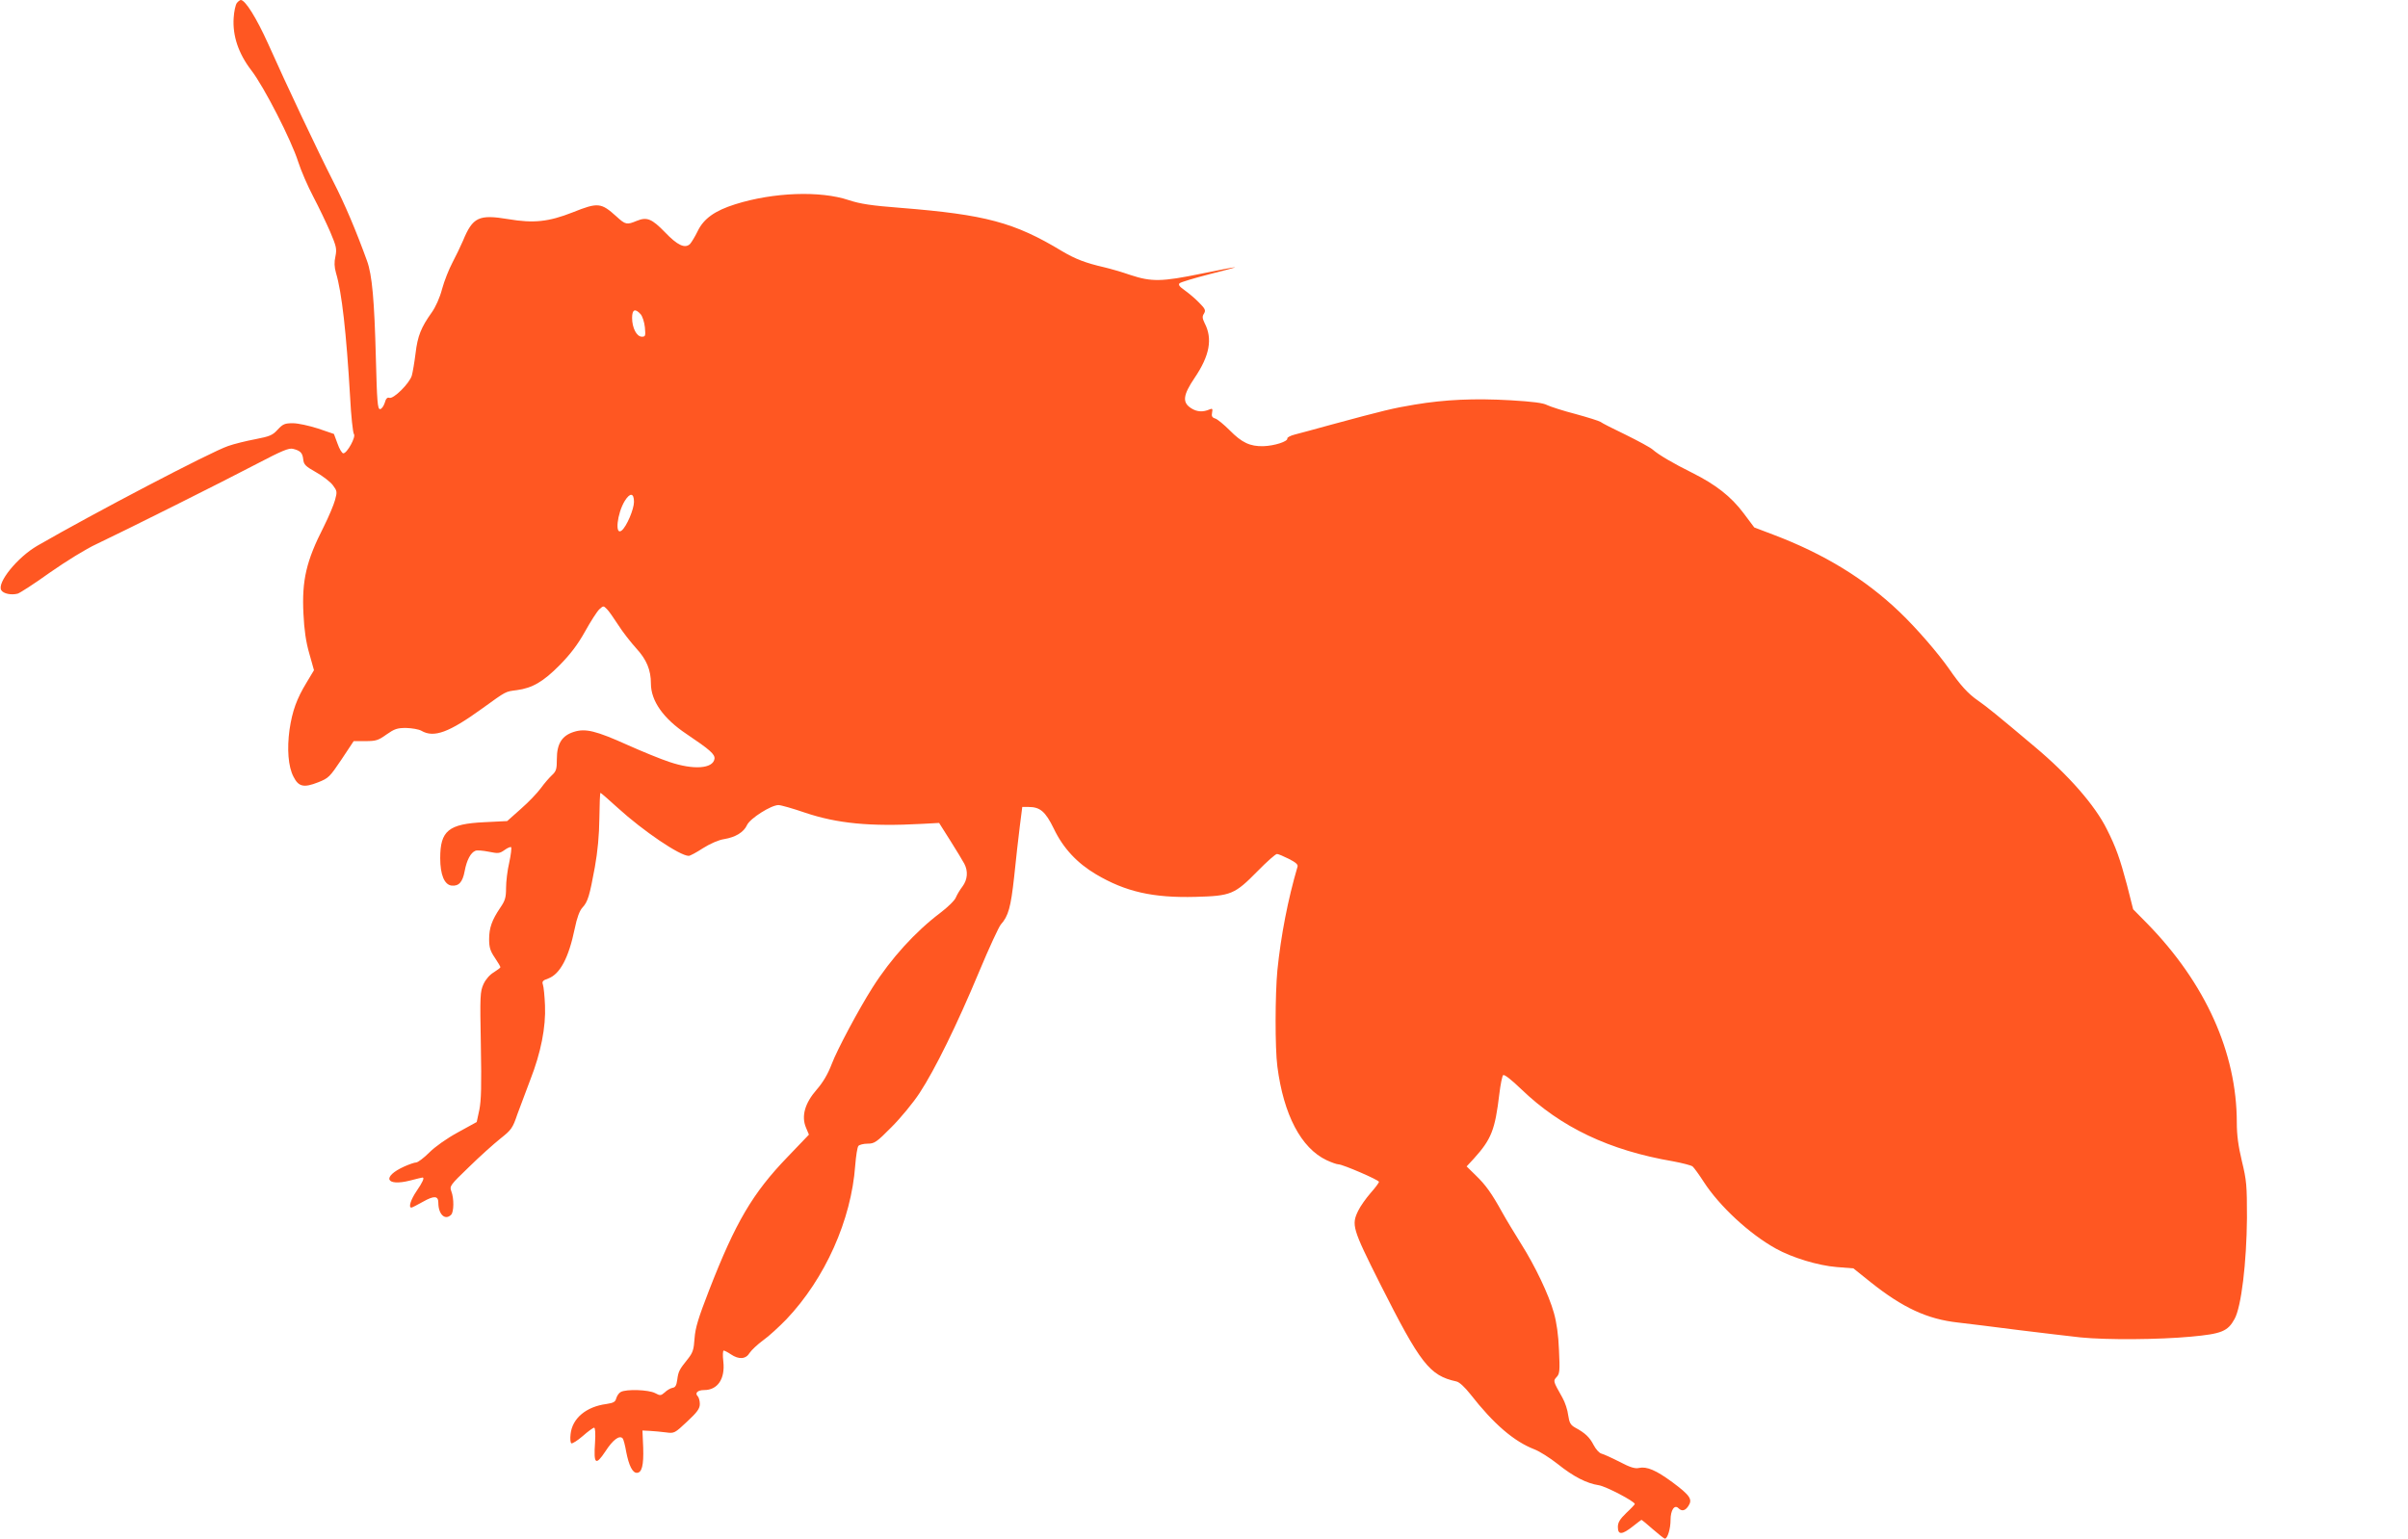 <?xml version="1.0" standalone="no"?>
<!DOCTYPE svg PUBLIC "-//W3C//DTD SVG 20010904//EN"
 "http://www.w3.org/TR/2001/REC-SVG-20010904/DTD/svg10.dtd">
<svg version="1.0" xmlns="http://www.w3.org/2000/svg"
 width="1280pt" height="818pt" viewBox="0 0 1280 818"
 preserveAspectRatio="xMidYMid meet">
<g transform="translate(0,818) scale(0.1,-0.1)"
fill="#ff5722" stroke="none">
<path d="M1259 8164 c-7 -9 -15 -45 -17 -80 -6 -94 25 -188 94 -278 68 -88
213 -372 249 -486 15 -47 51 -130 80 -185 29 -55 69 -139 90 -187 33 -78 36
-91 28 -131 -7 -31 -6 -56 3 -88 31 -103 55 -317 75 -659 5 -101 15 -190 20
-197 13 -14 -36 -103 -56 -103 -7 0 -21 23 -31 52 l-19 51 -85 29 c-47 15
-106 28 -133 28 -43 0 -53 -4 -81 -34 -27 -30 -42 -36 -119 -51 -48 -9 -113
-25 -144 -36 -92 -31 -716 -358 -1014 -530 -106 -61 -217 -198 -192 -237 11
-18 52 -27 87 -18 11 3 89 53 171 112 86 60 192 126 249 152 156 74 676 334
853 427 132 69 168 84 190 79 40 -10 51 -21 55 -57 3 -27 12 -36 67 -67 36
-20 76 -51 90 -69 23 -31 24 -35 12 -79 -7 -26 -34 -90 -60 -142 -93 -182
-117 -285 -108 -463 4 -85 13 -149 31 -211 l25 -89 -39 -65 c-53 -87 -76 -151
-91 -251 -14 -102 -7 -197 21 -250 27 -54 55 -60 131 -30 56 22 62 29 124 121
l65 98 63 0 c55 0 68 4 111 35 43 30 57 35 105 35 31 -1 67 -7 81 -15 67 -39
147 -9 324 119 129 93 121 89 183 97 83 11 141 45 228 133 57 58 96 109 135
179 30 54 64 107 76 118 21 19 22 19 39 2 10 -9 37 -48 61 -85 24 -38 68 -94
98 -127 53 -58 76 -113 76 -185 0 -92 66 -186 189 -268 125 -84 152 -108 149
-132 -8 -53 -112 -60 -239 -17 -46 15 -146 56 -222 90 -169 76 -225 90 -287
70 -63 -20 -90 -63 -90 -144 0 -53 -3 -65 -26 -86 -14 -13 -41 -44 -59 -69
-19 -26 -66 -75 -106 -110 l-73 -65 -121 -6 c-191 -9 -235 -45 -235 -191 0
-88 22 -141 60 -146 39 -4 59 18 70 77 11 59 32 98 57 108 9 4 41 1 71 -5 50
-10 57 -10 84 9 16 12 32 18 35 15 3 -3 -1 -40 -10 -81 -10 -42 -17 -103 -17
-136 0 -51 -5 -67 -31 -105 -44 -65 -59 -107 -59 -167 0 -43 6 -63 30 -98 16
-24 30 -47 30 -51 0 -3 -16 -15 -35 -27 -22 -13 -43 -37 -55 -63 -18 -40 -19
-61 -14 -323 4 -219 2 -294 -8 -345 l-14 -65 -100 -55 c-59 -32 -121 -76 -152
-107 -29 -29 -61 -53 -70 -53 -9 0 -37 -10 -62 -21 -122 -55 -100 -108 30 -75
34 9 64 16 66 16 12 0 0 -26 -31 -71 -32 -47 -45 -89 -28 -89 3 0 31 14 61 31
60 34 82 32 82 -5 0 -62 36 -96 68 -64 15 15 16 87 1 125 -10 27 -7 32 94 129
57 56 132 123 167 151 58 46 65 55 90 129 16 43 47 126 69 184 56 143 83 279
78 395 -2 49 -7 99 -11 110 -6 17 -1 23 28 33 63 23 109 110 141 265 12 59 26
96 41 112 29 31 38 63 66 215 15 84 23 169 24 260 1 74 3 135 6 135 2 0 44
-36 92 -80 135 -123 330 -255 377 -255 7 0 41 18 76 41 38 24 84 44 112 48 61
10 105 37 122 75 16 35 128 106 167 106 13 0 76 -18 140 -40 172 -58 346 -75
621 -60 l93 5 60 -95 c33 -52 66 -107 74 -122 21 -40 17 -85 -10 -121 -14 -18
-29 -44 -35 -58 -5 -15 -43 -52 -84 -83 -131 -99 -260 -240 -359 -396 -73
-115 -188 -330 -217 -407 -21 -55 -47 -98 -80 -136 -63 -72 -82 -141 -57 -201
l16 -38 -114 -119 c-185 -192 -276 -346 -417 -709 -57 -147 -73 -199 -77 -255
-4 -60 -9 -76 -36 -110 -45 -56 -50 -65 -56 -110 -4 -30 -10 -41 -25 -43 -11
-2 -30 -13 -41 -24 -21 -18 -24 -19 -52 -4 -35 18 -152 22 -182 6 -10 -5 -20
-20 -24 -33 -5 -20 -14 -25 -52 -31 -108 -14 -182 -76 -191 -160 -3 -24 -1
-46 4 -49 5 -3 32 14 60 38 28 25 56 45 61 45 6 0 8 -30 5 -79 -8 -116 3 -125
55 -47 40 62 75 88 92 69 4 -4 13 -37 19 -73 14 -71 33 -110 56 -110 27 0 37
40 34 134 l-4 91 40 -2 c22 -1 60 -5 85 -8 44 -6 46 -5 112 57 55 51 68 70 68
94 0 16 -5 35 -11 41 -17 17 -1 33 34 33 72 0 112 60 102 151 -4 33 -3 59 2
59 4 0 22 -9 38 -20 43 -29 80 -26 100 8 10 15 42 45 72 67 30 21 85 72 123
111 206 217 345 528 366 818 4 50 11 97 17 104 5 6 27 12 49 12 36 0 47 7 127
88 48 48 115 129 149 181 82 125 199 363 317 646 53 127 105 239 115 250 40
45 53 90 71 255 9 91 23 211 30 268 l13 102 33 0 c62 0 90 -24 135 -116 49
-103 124 -183 224 -242 157 -93 303 -126 529 -120 189 5 208 13 330 137 49 50
95 91 103 91 7 0 35 -12 63 -26 37 -19 50 -30 46 -42 -51 -174 -88 -364 -107
-551 -12 -128 -13 -411 0 -511 33 -256 126 -434 262 -498 26 -12 54 -22 63
-22 22 0 215 -83 215 -93 0 -5 -20 -32 -45 -60 -25 -29 -54 -70 -65 -93 -37
-76 -32 -94 116 -389 215 -426 263 -488 405 -519 16 -3 44 -29 75 -68 125
-160 232 -251 340 -293 27 -10 82 -45 124 -78 85 -68 154 -103 219 -113 38 -6
191 -86 191 -100 0 -2 -20 -24 -45 -47 -35 -34 -45 -51 -45 -75 0 -43 22 -42
79 3 24 19 45 35 47 35 1 0 29 -22 60 -50 31 -27 60 -50 64 -50 14 0 30 53 30
99 0 53 21 84 42 63 18 -18 36 -14 53 12 23 35 9 56 -85 126 -87 64 -136 85
-178 76 -20 -5 -47 3 -102 32 -41 21 -85 41 -97 44 -12 3 -30 23 -42 46 -21
41 -45 64 -99 93 -24 14 -30 25 -36 65 -3 27 -17 70 -31 94 -50 89 -50 88 -30
110 16 17 17 34 12 142 -3 81 -13 149 -27 198 -27 97 -100 250 -176 370 -33
53 -78 127 -99 165 -56 101 -87 145 -141 197 l-48 47 38 41 c94 104 113 153
136 345 6 50 15 94 20 99 6 6 44 -24 97 -75 210 -202 467 -325 807 -383 48 -9
95 -21 103 -27 8 -7 35 -44 60 -83 83 -128 242 -276 383 -354 86 -48 224 -90
323 -98 l89 -7 91 -73 c172 -137 302 -197 465 -215 53 -6 198 -24 322 -40 124
-15 272 -33 329 -39 140 -14 416 -12 588 4 162 15 195 28 231 94 36 64 64 300
66 537 0 174 -2 199 -27 302 -19 80 -27 138 -27 205 0 372 -167 742 -477 1059
l-74 75 -33 130 c-37 139 -58 199 -107 296 -63 127 -204 288 -383 438 -204
172 -254 212 -301 245 -53 36 -96 84 -155 170 -59 84 -173 216 -262 301 -184
176 -401 309 -673 412 l-100 38 -57 76 c-67 89 -148 152 -272 214 -101 50
-181 97 -211 124 -11 10 -75 45 -142 78 -67 32 -128 63 -135 69 -7 5 -67 24
-133 42 -66 17 -133 39 -150 47 -21 12 -78 19 -195 26 -193 11 -349 4 -510
-23 -115 -19 -164 -31 -445 -107 -82 -23 -169 -46 -192 -52 -24 -6 -42 -16
-40 -21 3 -16 -68 -39 -127 -41 -71 -2 -115 19 -179 84 -31 31 -65 59 -77 63
-17 5 -21 13 -17 32 4 19 1 23 -12 17 -36 -16 -68 -14 -98 5 -50 31 -45 70 17
162 80 118 97 208 53 292 -12 25 -13 35 -3 50 10 17 7 25 -26 58 -21 22 -56
51 -77 66 -27 19 -35 29 -27 37 6 6 77 27 158 48 81 20 142 37 137 37 -6 1
-87 -15 -180 -34 -209 -43 -264 -44 -376 -7 -46 16 -109 34 -139 41 -100 23
-154 44 -225 86 -253 153 -407 194 -858 230 -156 12 -214 21 -275 41 -152 51
-401 42 -604 -22 -108 -34 -167 -76 -199 -142 -14 -29 -33 -60 -41 -69 -27
-26 -67 -7 -133 62 -70 72 -96 83 -150 61 -53 -22 -60 -21 -108 23 -82 74 -98
76 -233 22 -127 -50 -207 -59 -342 -36 -157 26 -189 11 -241 -115 -13 -30 -38
-82 -56 -116 -18 -34 -43 -96 -55 -140 -12 -47 -35 -97 -55 -125 -57 -80 -75
-125 -86 -217 -6 -48 -15 -101 -20 -119 -13 -42 -97 -125 -119 -118 -11 4 -19
-4 -25 -27 -6 -18 -17 -33 -25 -33 -13 0 -16 40 -22 270 -8 310 -20 444 -47
518 -58 160 -117 300 -180 423 -82 161 -248 512 -346 732 -61 135 -121 232
-145 232 -4 0 -14 -7 -21 -16z m2146 -1654 c10 -11 20 -42 23 -70 4 -46 3 -50
-16 -50 -28 0 -52 47 -52 100 0 45 16 52 45 20z m-35 -998 c0 -39 -39 -131
-65 -152 -38 -31 -25 90 16 157 28 45 49 43 49 -5z"/>
</g>
</svg>
